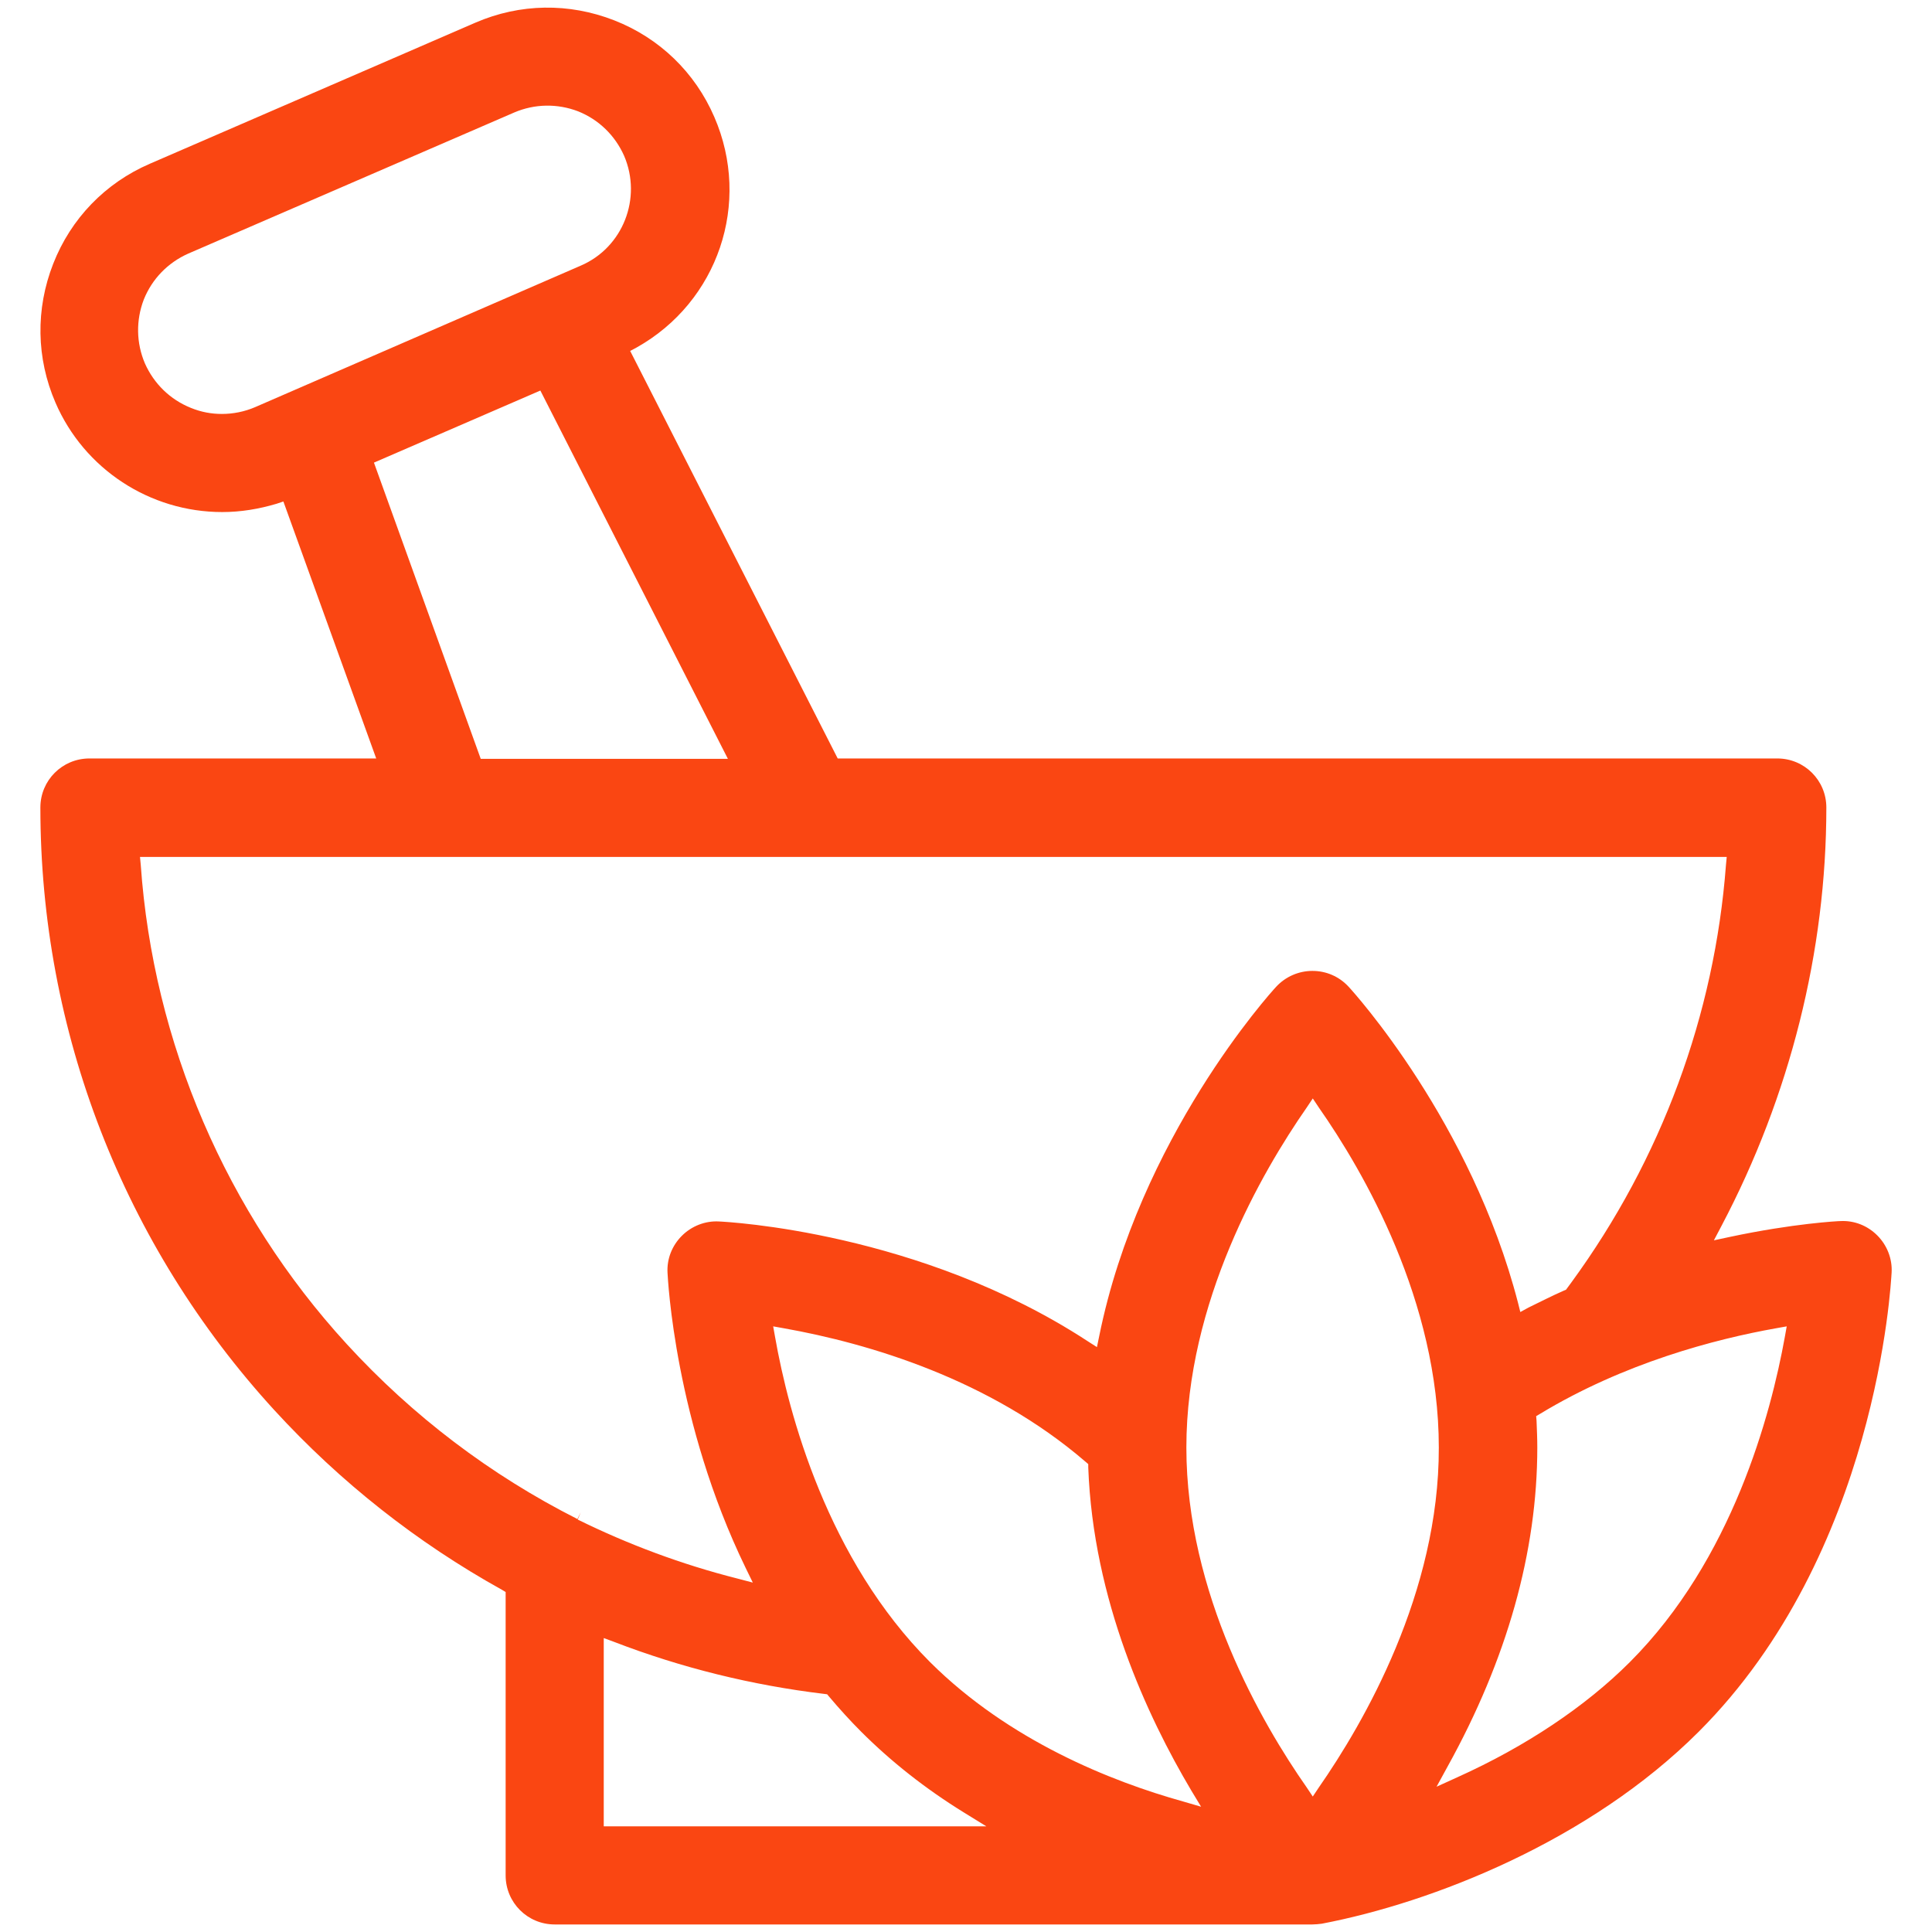 <?xml version="1.0" encoding="utf-8"?>
<!-- Generator: Adobe Illustrator 25.1.0, SVG Export Plug-In . SVG Version: 6.00 Build 0)  -->
<svg version="1.1" id="Capa_1" xmlns="http://www.w3.org/2000/svg" xmlns:xlink="http://www.w3.org/1999/xlink" x="0px" y="0px"
	 viewBox="0 0 512 512" style="enable-background:new 0 0 512 512;" xml:space="preserve">
<style type="text/css">
	.st0{fill:#FA4612;}
</style>
<path class="st0" d="M147,510h200.8c0.8,0,1.7-0.1,2.5-0.2c29.3-5.6,70.9-21.9,99.9-50.9c47.3-47.3,50.9-118.7,51.1-121.7
	c0.2-3.6-1.2-7.2-3.8-9.8c-2.6-2.6-6.1-4-9.8-3.8c-0.5,0-12.4,0.6-29.3,4.2l-4.2,0.9l2-3.8C474.4,290.4,484,252,484,214
	c0-7.2-5.8-13-13-13H222l-55-108l1.7-0.9C190.3,80,199.2,53.8,189.3,31c-5.1-11.8-14.5-20.9-26.5-25.6c-12-4.7-25-4.5-36.8,0.6
	L39.7,43.4c-11.8,5.1-20.9,14.5-25.6,26.5c-4.7,12-4.5,25,0.6,36.8c7.6,17.6,25,29,44.2,29c4.9,0,9.7-0.8,14.4-2.2l1.8-0.6L99.7,201
	H23.7c-7.2,0-13,5.8-13,13c0,59.3,22,116,62,159.7c17.5,19.1,37.8,35.1,60.3,47.6l1,0.6V497C134,504.2,139.8,510,147,510z M160,484
	v-49.9l2.7,1c17.9,6.9,36.6,11.5,55.7,13.8l0.8,0.1l0.5,0.6c2.7,3.2,5.6,6.4,8.5,9.3c7.9,7.9,17,15.1,27.2,21.4l6,3.7H160z
	 M313.5,477.4c-19-5.3-46.1-16.1-67-36.9c-27.2-27.2-37.5-65.7-41.1-86.2l-0.5-2.8l2.8,0.5c22.5,4,54.6,13.5,80,35.4l0.7,0.6l0,0.9
	c1.3,35.1,15.6,65.9,27.3,85.6l2.6,4.3L313.5,477.4z M349.5,473.7l-1.6,2.4l-1.6-2.4c-11.9-17-31.9-51.4-31.9-90.1
	c0-38.5,20-73,31.9-90.1l1.6-2.4l1.6,2.4c11.9,17,31.8,51.4,31.8,90.1C381.4,422.1,361.4,456.6,349.5,473.7z M470.7,352l2.8-0.5
	l-0.5,2.8c-3.7,20.5-13.9,59-41.1,86.2c-11.7,11.7-27.5,22.3-45.7,30.5l-5.5,2.5l2.9-5.3c15.8-28.5,23.8-57,23.8-84.6
	c0-2.3-0.1-4.6-0.2-7.1l-0.1-1.2l1-0.6C430.4,361.2,454.4,354.9,470.7,352z M67.6,107.9L67.6,107.9c-2.8,1.2-5.8,1.8-8.8,1.8
	c-2.8,0-5.5-0.5-8.2-1.6c-5.5-2.2-9.8-6.4-12.2-11.8c-2.3-5.4-2.4-11.4-0.3-16.9c2.2-5.5,6.4-9.8,11.8-12.2l86.4-37.4
	c5.4-2.3,11.4-2.4,16.9-0.3c5.5,2.2,9.8,6.4,12.2,11.8c4.8,11.2-0.3,24.3-11.5,29.1L67.6,107.9z M99.1,122.6l44.1-19.1l49.7,97.6
	h-65.5L99.1,122.6z M91.9,356.2c-31.9-34.8-51.3-79.9-54.6-127l-0.2-2.1h420.5l-0.2,2.1c-3,39.7-17.1,78-41,110.7l-1.4,1.9l-0.5,0.2
	c-3.2,1.4-6.3,3-9.4,4.5l-2.2,1.2l-0.6-2.4c-12.4-48-43.6-82.4-44.9-83.8c-2.5-2.7-5.9-4.2-9.6-4.2c-3.6,0-7.1,1.5-9.6,4.2
	c-1.5,1.6-36.3,40.1-46.9,92.6l-0.6,2.9l-2.5-1.6c-44.4-29-95.5-31.6-97.7-31.7c-3.6-0.2-7.2,1.2-9.8,3.8c-2.6,2.6-4,6.1-3.8,9.8
	c0.1,1.6,1.9,39.5,20.7,78.2l1.9,3.9l-4.2-1.1c-14.6-3.7-28.8-9-42.2-15.6l0.8-1.9l0,0l-0.9,1.8l-0.1-0.1
	C130,390.9,109.4,375.3,91.9,356.2z"/>
</svg>
